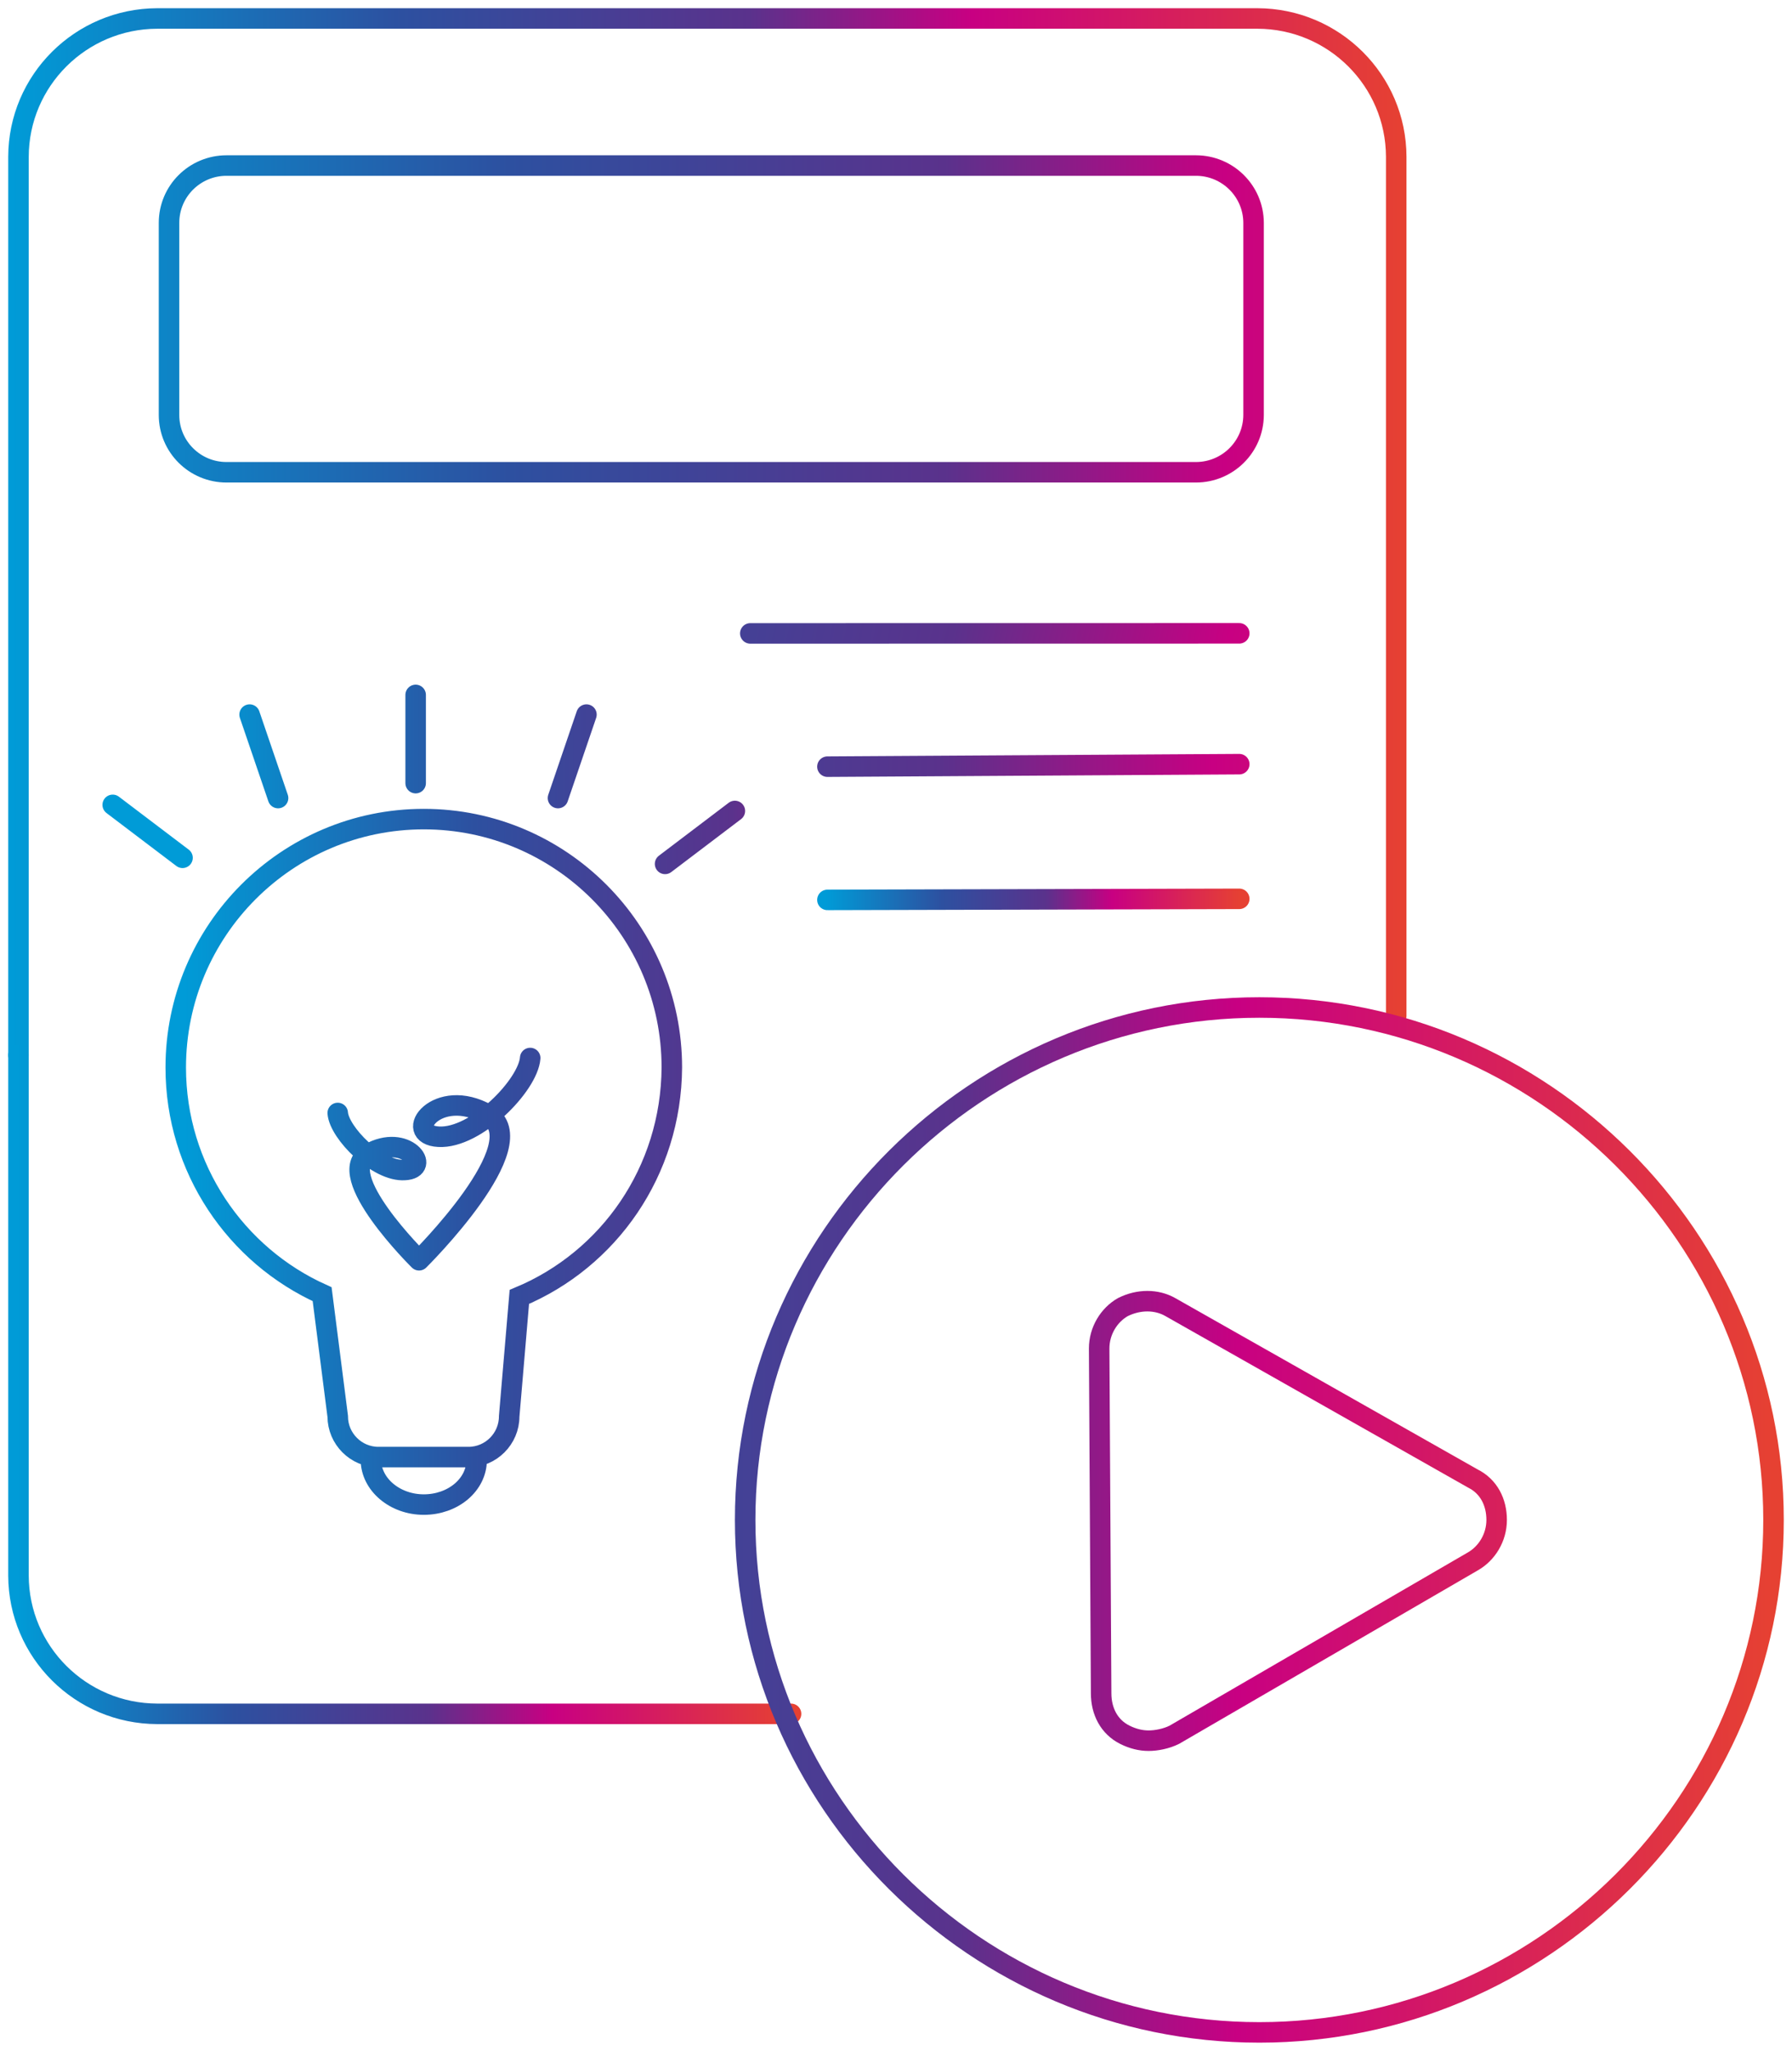 <svg xmlns="http://www.w3.org/2000/svg" xmlns:xlink="http://www.w3.org/1999/xlink" width="97px" height="111px" viewBox="0 0 97 111"><title>Group 10</title><defs><linearGradient x1="-0.359%" y1="49.98%" x2="100.362%" y2="49.98%" id="linearGradient-1"><stop stop-color="#009BD7" offset="0%"></stop><stop stop-color="#2D50A0" offset="28.043%"></stop><stop stop-color="#5A328C" offset="53%"></stop><stop stop-color="#C80082" offset="69%"></stop><stop stop-color="#E64132" offset="100%"></stop></linearGradient><linearGradient x1="-0.359%" y1="49.98%" x2="100.362%" y2="49.98%" id="linearGradient-2"><stop stop-color="#009BD7" offset="0%"></stop><stop stop-color="#2D50A0" offset="28.043%"></stop><stop stop-color="#5A328C" offset="53%"></stop><stop stop-color="#C80082" offset="69%"></stop><stop stop-color="#E64132" offset="100%"></stop></linearGradient><linearGradient x1="-13.323%" y1="49.98%" x2="146.465%" y2="49.98%" id="linearGradient-3"><stop stop-color="#009BD7" offset="0%"></stop><stop stop-color="#2D50A0" offset="28.043%"></stop><stop stop-color="#5A328C" offset="53%"></stop><stop stop-color="#C80082" offset="69%"></stop><stop stop-color="#E64132" offset="100%"></stop></linearGradient><linearGradient x1="-146.085%" y1="49.978%" x2="207.873%" y2="49.99%" id="linearGradient-4"><stop stop-color="#009BD7" offset="0%"></stop><stop stop-color="#2D50A0" offset="28.043%"></stop><stop stop-color="#5A328C" offset="53%"></stop><stop stop-color="#C80082" offset="69%"></stop><stop stop-color="#E64132" offset="100%"></stop></linearGradient><linearGradient x1="-190.644%" y1="100%" x2="221.212%" y2="100%" id="linearGradient-5"><stop stop-color="#009BD7" offset="0%"></stop><stop stop-color="#2D50A0" offset="28.043%"></stop><stop stop-color="#5A328C" offset="53%"></stop><stop stop-color="#C80082" offset="69%"></stop><stop stop-color="#E64132" offset="100%"></stop></linearGradient><linearGradient x1="-0.359%" y1="49.98%" x2="100.362%" y2="49.98%" id="linearGradient-6"><stop stop-color="#009BD7" offset="0%"></stop><stop stop-color="#2D50A0" offset="28.043%"></stop><stop stop-color="#5A328C" offset="53%"></stop><stop stop-color="#C80082" offset="69%"></stop><stop stop-color="#E64132" offset="100%"></stop></linearGradient><linearGradient x1="-69.235%" y1="50%" x2="100.362%" y2="49.981%" id="linearGradient-7"><stop stop-color="#009BD7" offset="0%"></stop><stop stop-color="#2D50A0" offset="28.043%"></stop><stop stop-color="#5A328C" offset="53%"></stop><stop stop-color="#C80082" offset="69%"></stop><stop stop-color="#E64132" offset="100%"></stop></linearGradient><linearGradient x1="11.276%" y1="49.98%" x2="178.368%" y2="50%" id="linearGradient-8"><stop stop-color="#009BD7" offset="0%"></stop><stop stop-color="#2D50A0" offset="28.043%"></stop><stop stop-color="#5A328C" offset="53%"></stop><stop stop-color="#C80082" offset="69%"></stop><stop stop-color="#E64132" offset="100%"></stop></linearGradient></defs><g id="02_WEBSITE-RELAUNCH" stroke="none" stroke-width="1" fill="none" fill-rule="evenodd"><g id="Group-10" transform="translate(1, 1)"><path d="M74.577,53.982 L74.577,7.487 C74.567,3.357 71.209,0.01 67.063,0 L7.514,0 C3.368,0.01 0.01,3.357 0,7.487 L0,56.109" id="Path" stroke="url(#linearGradient-1)" stroke-width="1.11" stroke-linecap="round"></path><path d="M0,56.109 L0,66.168 L0,84.272 C0.01,88.403 3.368,91.749 7.514,91.759 L41.819,91.759" id="Path" stroke="url(#linearGradient-2)" stroke-width="1.11" stroke-linecap="round"></path><path d="M66.855,11.061 C66.85,9.351 65.459,7.965 63.743,7.96 L11.261,7.96 C9.542,7.96 8.149,9.348 8.149,11.061 L8.149,21.46 C8.149,23.173 9.542,24.561 11.261,24.561 L63.743,24.561 C65.459,24.556 66.85,23.171 66.855,21.46 L66.855,11.061 Z" id="Path" stroke="url(#linearGradient-3)" stroke-width="1.11" stroke-linecap="round"></path><line x1="39.613" y1="33.282" x2="66.08" y2="33.278" id="Path" stroke="url(#linearGradient-4)" stroke-width="1.11" stroke-linecap="round"></line><line x1="43.788" y1="40.494" x2="66.08" y2="40.359" id="Path" stroke="url(#linearGradient-5)" stroke-width="1.11" stroke-linecap="round"></line><line x1="43.788" y1="47.705" x2="66.08" y2="47.648" id="Path" stroke="url(#linearGradient-6)" stroke-width="1.11" stroke-linecap="round"></line><g id="Play_Button-Copy" transform="translate(39.335, 53.529)"><path d="M39.136,20.619 L31.036,15.932 L22.937,11.351 C21.551,10.606 19.846,11.564 19.846,13.162 L19.846,22.429 L19.846,31.697 C19.846,33.295 21.551,34.253 22.937,33.508 L31.036,28.821 L39.136,24.134 C40.522,23.388 40.522,21.364 39.136,20.619 Z" id="Path"></path><path d="M27.832,55.471 C12.525,55.471 0,42.99 0,27.735 C0,12.481 12.525,0 27.832,0 C43.14,0 55.665,12.481 55.665,27.735 C55.665,42.99 43.14,55.471 27.832,55.471 Z M21.838,39.683 C21.41,39.683 20.981,39.576 20.553,39.363 C19.697,38.936 19.269,38.083 19.269,37.123 L19.162,18.455 C19.162,17.495 19.697,16.641 20.446,16.215 C21.303,15.788 22.266,15.788 23.015,16.215 L39.394,25.495 C40.25,25.922 40.678,26.775 40.678,27.735 C40.678,28.695 40.143,29.549 39.394,29.976 L23.229,39.363 C22.801,39.576 22.266,39.683 21.838,39.683 Z" id="Shape" stroke="url(#linearGradient-7)" stroke-width="1.11" fill-rule="nonzero"></path></g><g id="Prozess-01-Copy" transform="translate(5.101, 36.611)" stroke="url(#linearGradient-8)" stroke-linecap="round" stroke-width="1.11"><path d="M22.011,32.582 L21.461,39.047 C21.461,40.259 20.47,41.251 19.26,41.251 L14.381,41.251 C13.17,41.251 12.18,40.259 12.18,39.047 L11.336,32.435 C6.677,30.341 3.412,25.639 3.412,20.166 C3.412,12.746 9.428,6.722 16.839,6.722 C24.249,6.722 30.265,12.746 30.265,20.166 C30.229,25.786 26.854,30.561 22.011,32.582 Z M12.18,22.627 C12.253,23.692 14.344,25.823 15.811,25.713 C17.279,25.639 15.885,23.692 13.867,24.831 C11.849,25.933 16.582,30.598 16.582,30.598 M16.582,30.598 C16.582,30.598 23.002,24.243 20.287,22.701 C17.572,21.158 15.628,23.803 17.646,23.913 C19.663,24.023 22.488,21.121 22.598,19.652 M16.398,4.775 L16.398,0 M7.41,1.065 L8.951,5.583 M0,5.951 L3.779,8.816 M29.899,9.146 L33.677,6.281 M24.102,5.583 L25.643,1.065 M13.977,41.398 C13.977,42.72 15.261,43.822 16.839,43.822 C18.416,43.822 19.7,42.757 19.7,41.398" id="Shape"></path></g></g></g></svg>